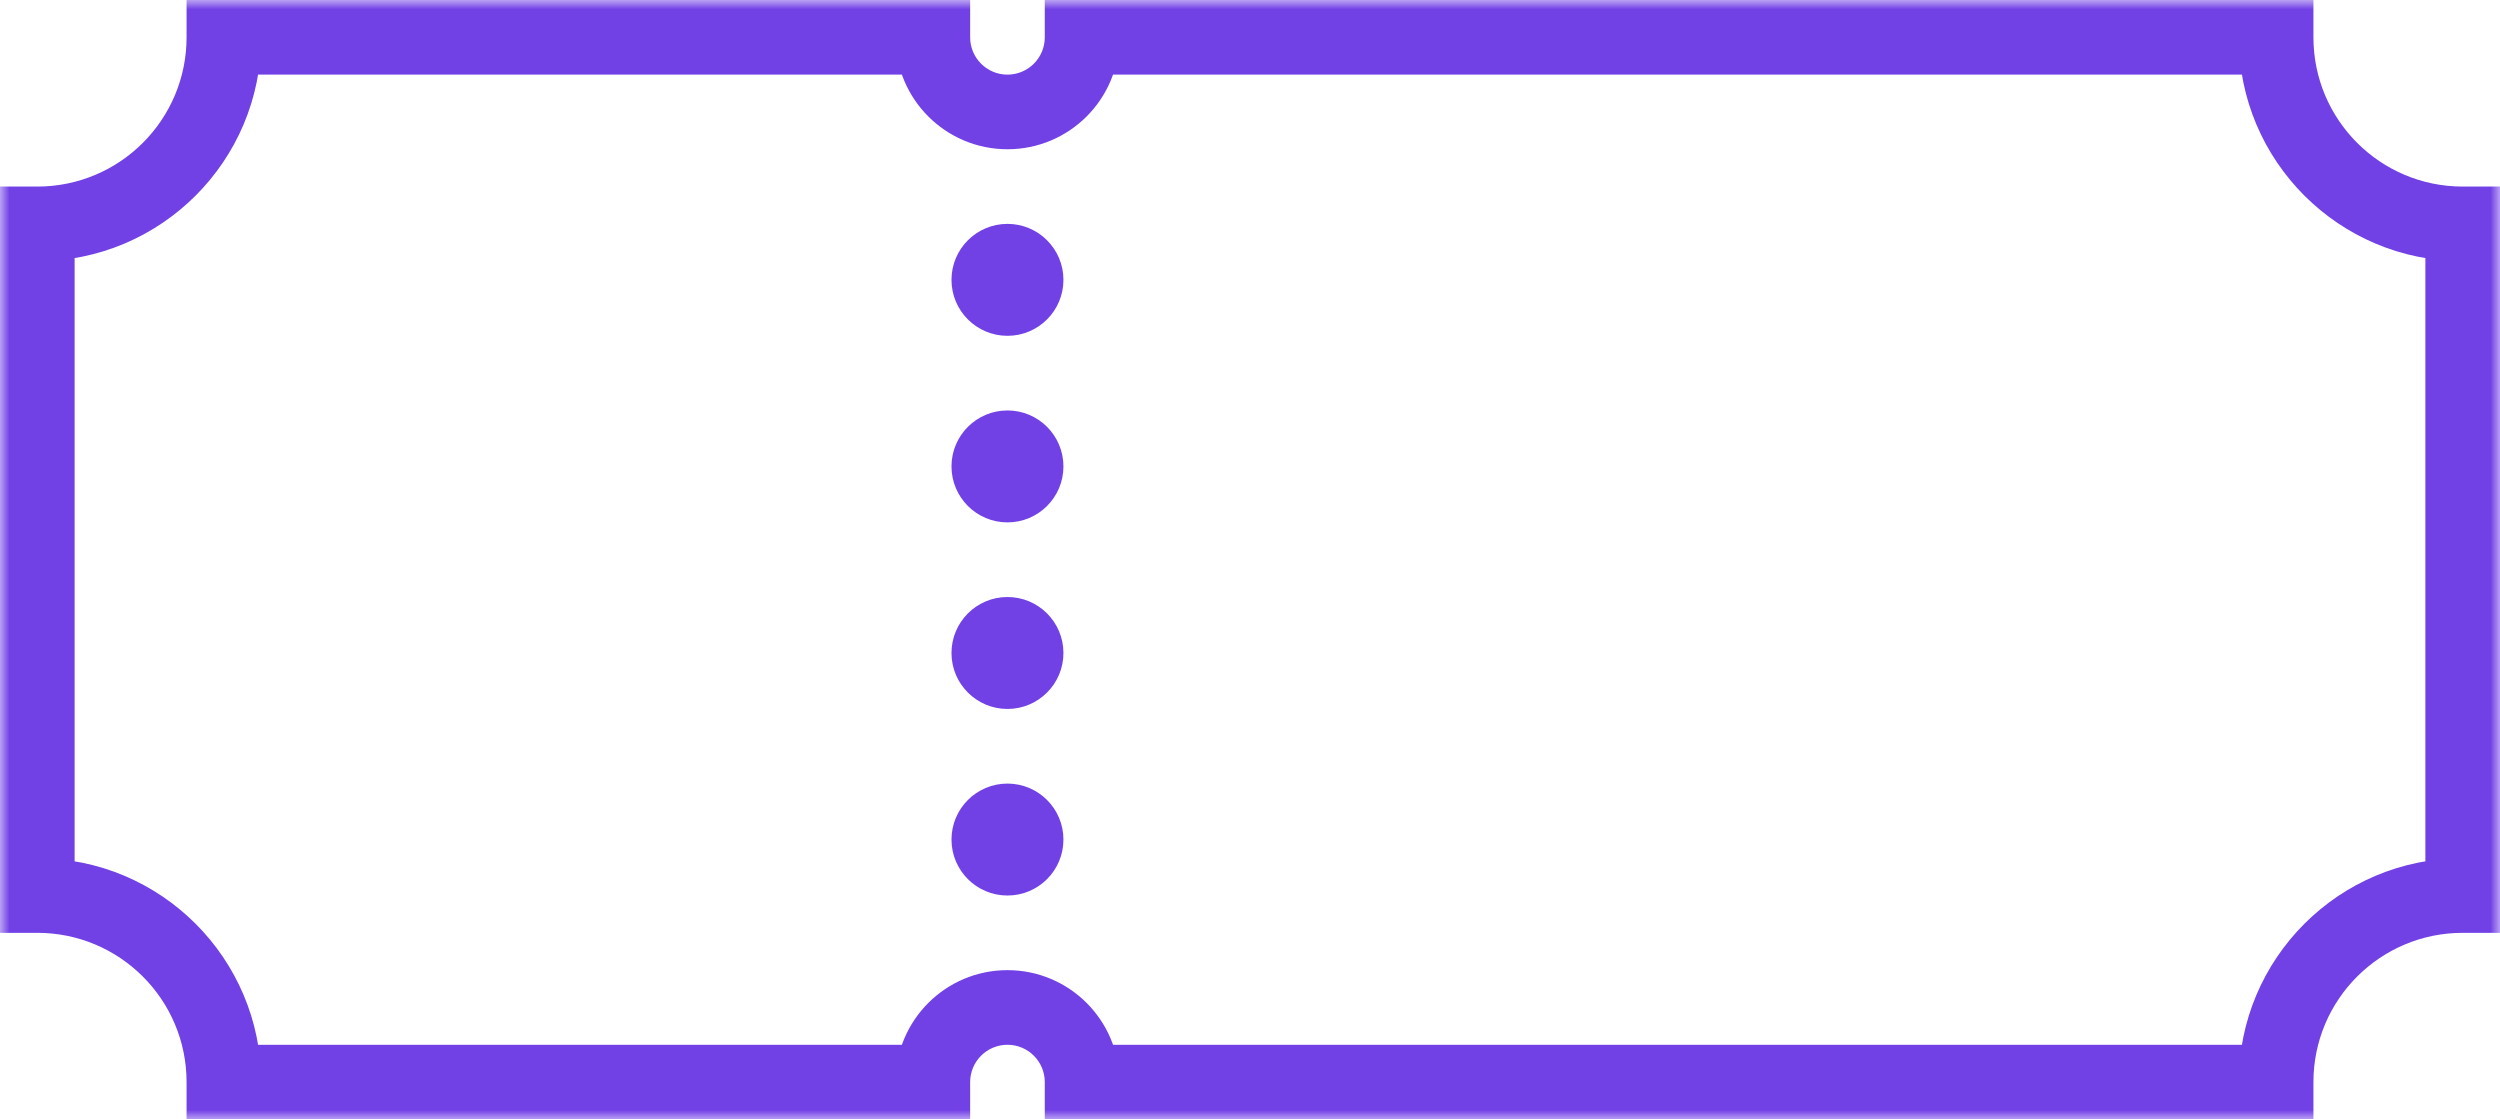 <svg width="134" height="60" viewBox="0 0 134 60" fill="none" xmlns="http://www.w3.org/2000/svg">
<mask id="path-1-outside-1_1134_7280" maskUnits="userSpaceOnUse" x="0" y="0" width="134" height="60" fill="black">
<rect fill="white" width="134" height="60"/>
<path fill-rule="evenodd" clip-rule="evenodd" d="M54 6C56.209 6 58 4.209 58 2H122C122 7.523 126.477 12 132 12V48C126.477 48 122 52.477 122 58H58C58 55.791 56.209 54 54 54C51.791 54 50 55.791 50 58H12C12 52.477 7.523 48 2 48V12C7.523 12 12 7.523 12 2H50C50 4.209 51.791 6 54 6Z"/>
</mask>
<path d="M58 2V0H56V2H58ZM122 2H124V0H122V2ZM132 12H134V10H132V12ZM132 48V50H134V48H132ZM122 58V60H124V58H122ZM58 58H56V60H58V58ZM50 58V60H52V58H50ZM12 58H10V60H12V58ZM2 48H0V50H2V48ZM2 12V10H0V12H2ZM12 2V0H10V2H12ZM50 2H52V0H50V2ZM56 2C56 3.105 55.105 4 54 4V8C57.314 8 60 5.314 60 2H56ZM122 0H58V4H122V0ZM132 10C127.582 10 124 6.418 124 2H120C120 8.627 125.373 14 132 14V10ZM134 48V12H130V48H134ZM124 58C124 53.582 127.582 50 132 50V46C125.373 46 120 51.373 120 58H124ZM58 60H122V56H58V60ZM54 56C55.105 56 56 56.895 56 58H60C60 54.686 57.314 52 54 52V56ZM52 58C52 56.895 52.895 56 54 56V52C50.686 52 48 54.686 48 58H52ZM12 60H50V56H12V60ZM2 50C6.418 50 10 53.582 10 58H14C14 51.373 8.627 46 2 46V50ZM0 12V48H4V12H0ZM10 2C10 6.418 6.418 10 2 10V14C8.627 14 14 8.627 14 2H10ZM50 0H12V4H50V0ZM54 4C52.895 4 52 3.105 52 2H48C48 5.314 50.686 8 54 8V4Z" fill="#7241E6" mask="url(#path-1-outside-1_1134_7280)"/>
<circle cx="54" cy="15" r="3" fill="#7241E6"/>
<circle cx="54" cy="25" r="3" fill="#7241E6"/>
<circle cx="54" cy="35" r="3" fill="#7241E6"/>
<circle cx="54" cy="45" r="3" fill="#7241E6"/>
</svg>
